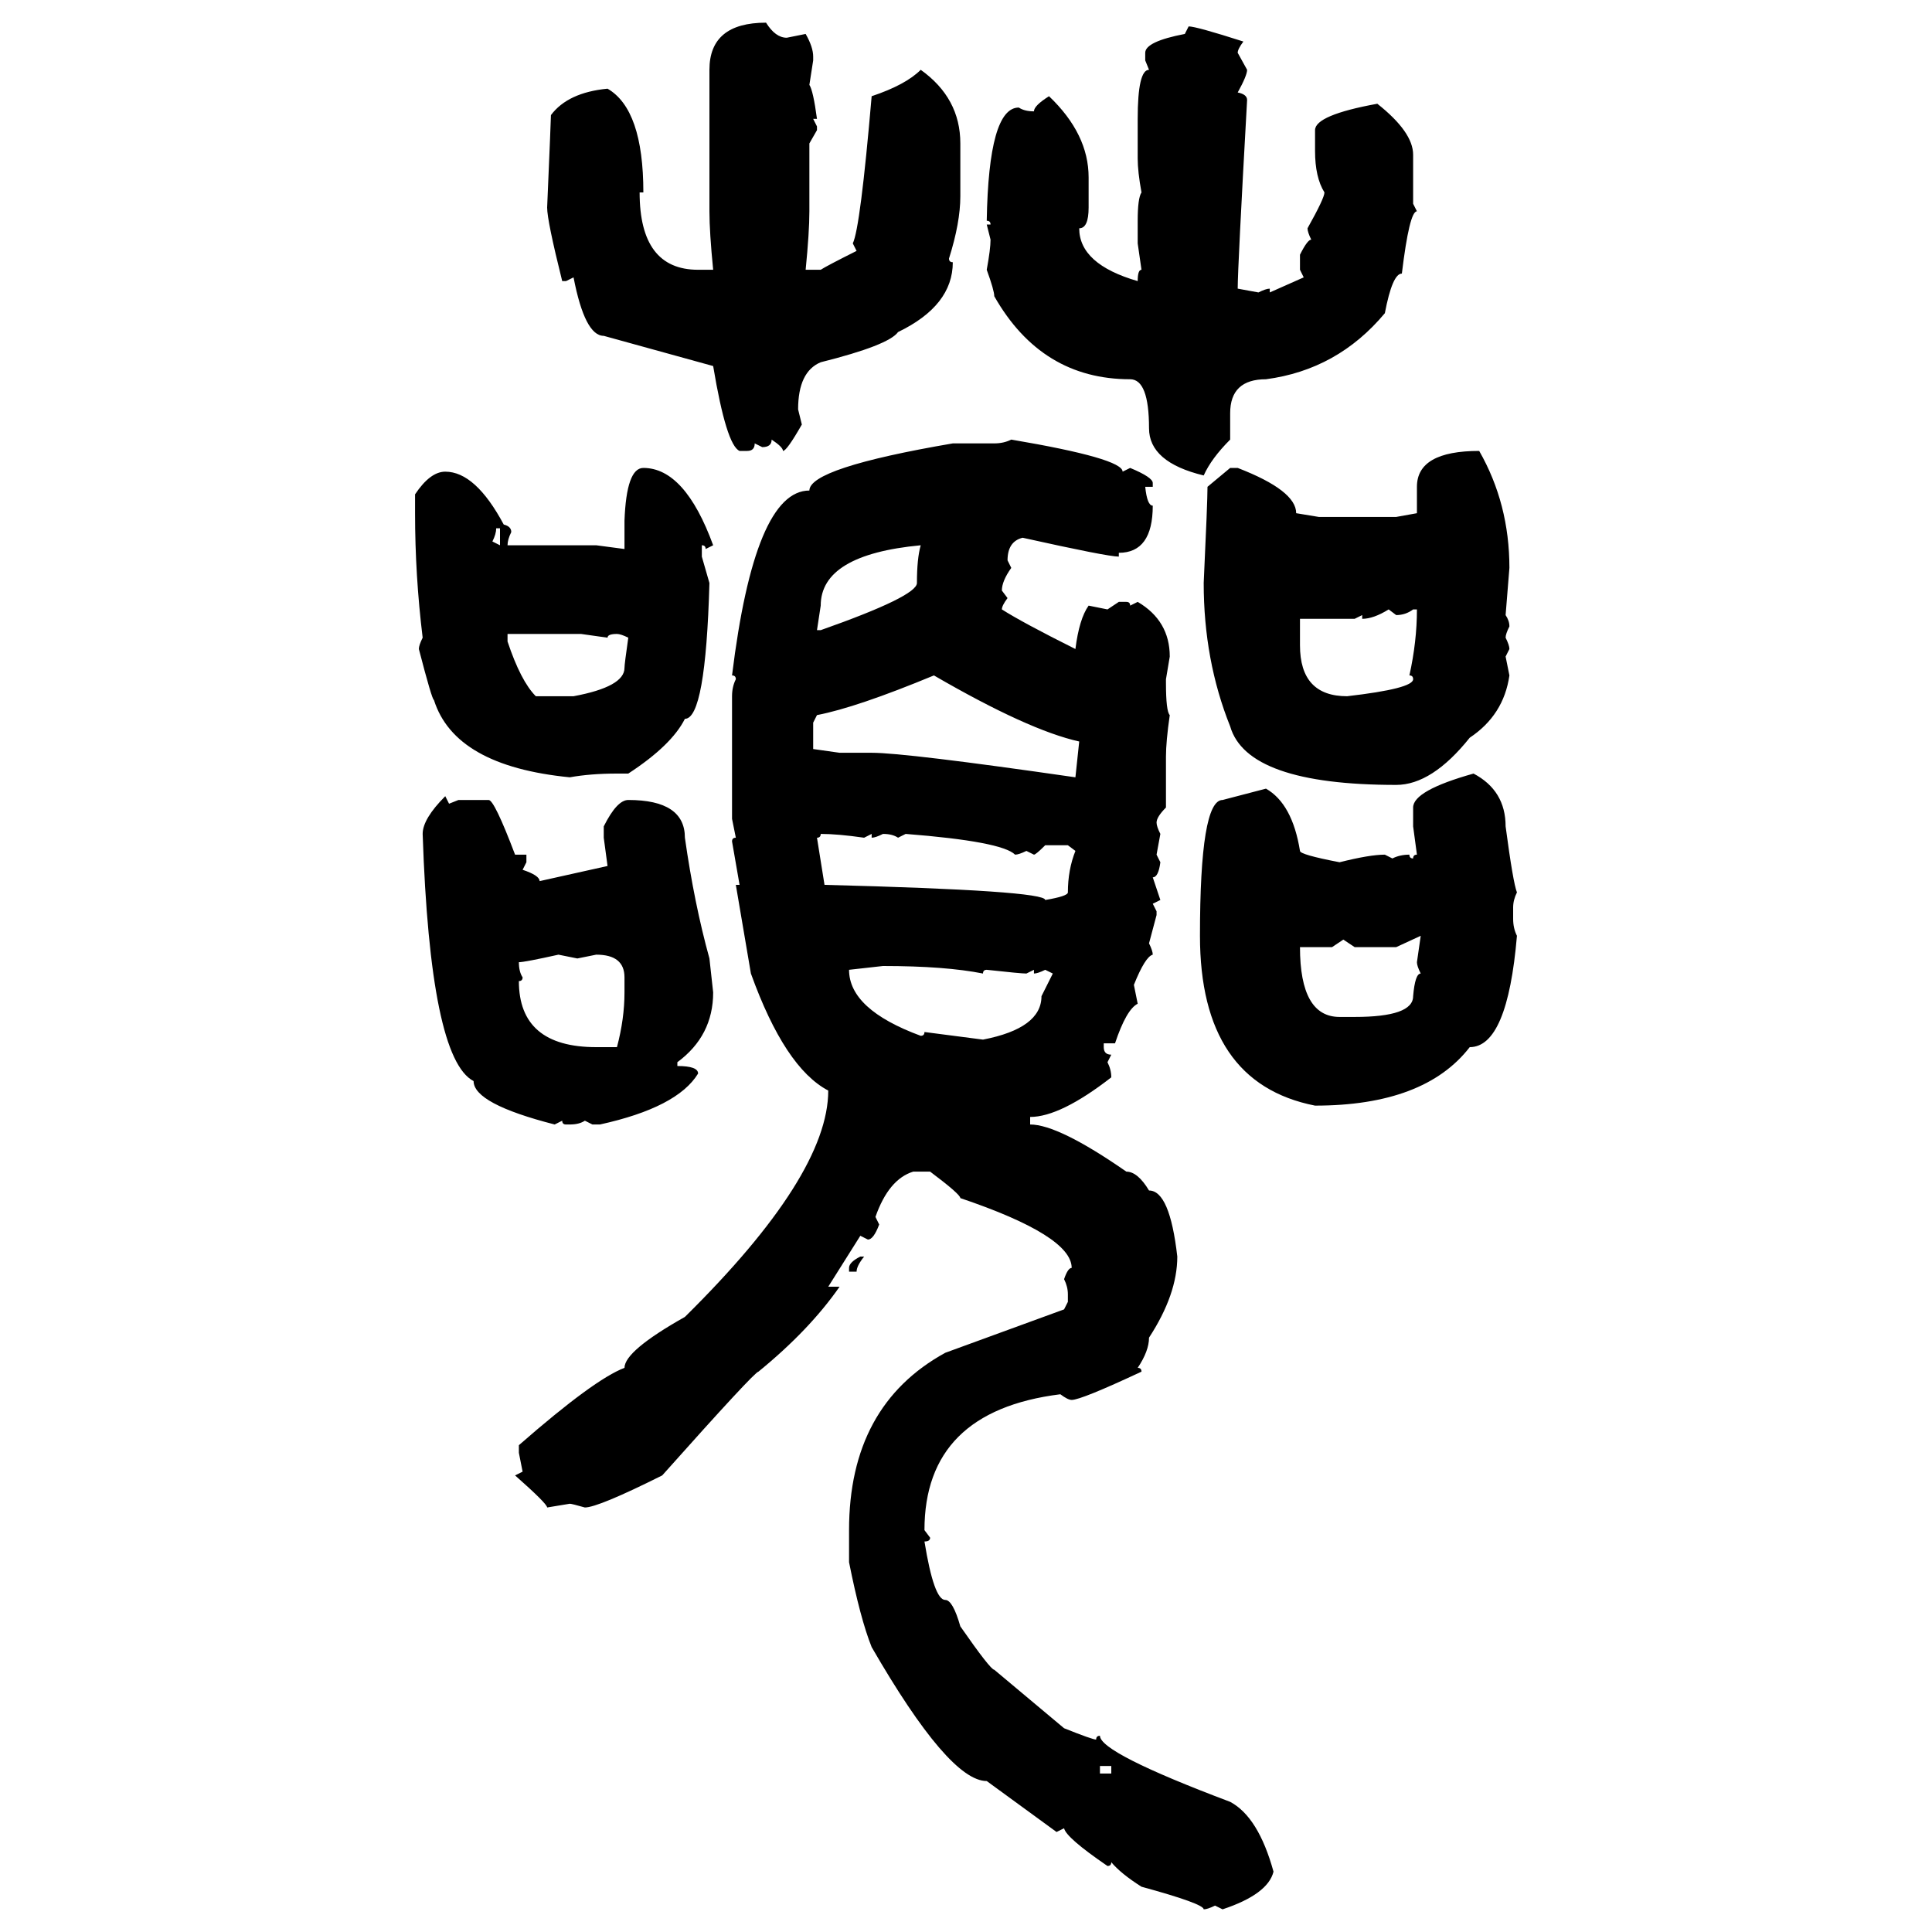 <svg xmlns="http://www.w3.org/2000/svg" xmlns:xlink="http://www.w3.org/1999/xlink" width="300" height="300"><path d="M118.95 3.52L118.95 3.52Q120.41 5.86 122.17 5.86L122.17 5.86L125.10 5.27Q126.27 7.32 126.27 8.79L126.27 8.79L126.27 9.38L125.68 13.18Q126.27 14.06 126.86 18.46L126.86 18.46L126.27 18.46L126.86 19.63L126.86 20.21L125.68 22.27L125.68 32.81Q125.68 36.04 125.10 41.89L125.10 41.89L127.44 41.89Q128.32 41.31 133.01 38.96L133.01 38.96L132.42 37.79Q133.59 35.45 135.35 14.94L135.35 14.94Q140.63 13.18 142.97 10.84L142.97 10.84Q149.12 15.23 149.12 22.27L149.12 22.27L149.12 30.47Q149.12 34.57 147.36 40.14L147.36 40.14Q147.36 40.72 147.95 40.72L147.95 40.72Q147.95 47.46 139.45 51.56L139.45 51.56Q137.99 53.61 127.44 56.25L127.44 56.25Q123.93 57.71 123.93 63.57L123.93 63.57L124.51 65.92Q122.17 70.02 121.58 70.02L121.58 70.02Q121.58 69.43 119.82 68.26L119.82 68.26Q119.82 69.43 118.36 69.43L118.36 69.43L117.19 68.85Q117.19 70.02 116.02 70.02L116.02 70.02L114.84 70.02Q112.79 69.14 110.74 56.84L110.74 56.84L93.75 52.15Q90.82 52.15 89.06 43.07L89.06 43.07L87.89 43.65L87.30 43.65Q84.96 34.28 84.96 32.23L84.96 32.23Q85.55 18.46 85.55 17.87L85.55 17.87Q88.18 14.36 94.34 13.77L94.34 13.77Q99.90 16.99 99.90 29.88L99.90 29.88L99.32 29.88Q99.32 41.89 108.40 41.89L108.40 41.89L110.74 41.89Q110.16 36.04 110.16 32.81L110.16 32.81L110.16 10.84Q110.16 3.52 118.95 3.52ZM183.98 5.27L184.57 4.10Q185.74 4.10 193.07 6.45L193.07 6.45Q192.19 7.62 192.19 8.20L192.19 8.20L193.65 10.84Q193.65 11.72 192.19 14.36L192.19 14.36Q193.65 14.65 193.65 15.53L193.65 15.53Q192.19 41.60 192.19 44.82L192.19 44.82L195.41 45.41Q196.58 44.82 197.17 44.82L197.17 44.82L197.17 45.41L202.44 43.07L201.86 41.89L201.86 39.55Q203.03 37.21 203.61 37.21L203.61 37.21Q203.03 36.04 203.03 35.45L203.03 35.45Q205.66 30.76 205.66 29.88L205.66 29.88Q204.20 27.54 204.20 23.44L204.20 23.44L204.20 20.21Q204.20 17.87 213.87 16.11L213.87 16.11Q219.43 20.51 219.43 24.02L219.43 24.02L219.43 31.64L220.02 32.81Q218.85 32.81 217.68 42.48L217.68 42.48Q216.21 42.48 215.04 48.63L215.04 48.63Q207.71 57.42 196.58 58.89L196.58 58.89Q191.02 58.89 191.02 64.16L191.02 64.16L191.02 68.26Q188.09 71.19 186.91 73.83L186.91 73.83Q178.42 71.78 178.42 66.50L178.42 66.50Q178.42 58.89 175.49 58.89L175.49 58.89Q161.72 58.89 154.39 46.00L154.39 46.00Q154.39 45.12 153.22 41.89L153.22 41.89Q153.81 38.67 153.81 37.21L153.81 37.21L153.22 34.86L153.81 34.86Q153.81 34.28 153.22 34.28L153.22 34.28Q153.52 16.70 158.20 16.70L158.20 16.70Q159.08 17.29 160.55 17.29L160.55 17.29Q160.55 16.41 162.89 14.94L162.89 14.94Q169.04 20.80 169.04 27.54L169.04 27.54L169.04 32.23Q169.04 35.45 167.58 35.45L167.58 35.45Q167.58 41.02 176.66 43.65L176.66 43.65Q176.66 41.89 177.25 41.89L177.25 41.89L176.66 37.79L176.66 34.28Q176.66 30.76 177.25 29.88L177.25 29.88Q176.66 26.66 176.66 24.61L176.66 24.61L176.66 18.46Q176.66 10.84 178.42 10.84L178.42 10.84L177.83 9.38L177.83 8.20Q177.83 6.45 183.98 5.27L183.98 5.27ZM157.03 68.26L157.03 68.26Q174.32 71.19 174.32 73.24L174.32 73.24L175.49 72.66Q179.00 74.12 179.00 75L179.00 75L179.00 75.59L177.83 75.59Q178.13 78.52 179.00 78.52L179.00 78.52Q179.00 85.84 173.73 85.84L173.73 85.84L173.73 86.43Q171.97 86.43 158.79 83.50L158.79 83.50Q156.45 84.08 156.45 87.01L156.45 87.01L157.03 88.18Q155.57 90.23 155.57 91.70L155.57 91.70L156.45 92.87Q155.57 94.04 155.57 94.63L155.57 94.63Q158.79 96.68 166.99 100.78L166.99 100.78Q167.58 96.09 169.04 94.04L169.04 94.04L171.97 94.63L173.73 93.46L174.90 93.46Q175.49 93.46 175.49 94.04L175.49 94.04L176.66 93.46Q181.64 96.39 181.64 101.95L181.64 101.95L181.05 105.47L181.05 106.05Q181.05 110.45 181.64 111.04L181.64 111.04Q181.05 115.14 181.05 117.48L181.05 117.48L181.05 125.39Q179.59 126.86 179.59 127.73L179.59 127.73Q179.59 128.32 180.18 129.49L180.18 129.49L179.59 132.71L180.18 133.89Q179.88 136.23 179.00 136.23L179.00 136.23L180.18 139.75L179.00 140.33L179.59 141.50L179.59 142.09L178.42 146.48Q179.00 147.66 179.00 148.24L179.00 148.24Q177.83 148.54 176.07 152.93L176.07 152.93L176.66 155.86Q174.90 156.74 173.14 162.01L173.14 162.01L171.39 162.01L171.39 162.60Q171.39 163.77 172.56 163.77L172.56 163.77L171.97 164.94Q172.56 166.11 172.56 167.29L172.56 167.29Q164.65 173.44 159.96 173.44L159.96 173.44L159.96 174.61Q164.36 174.61 174.90 181.93L174.90 181.93Q176.66 181.93 178.42 184.86L178.42 184.86Q181.64 184.86 182.81 195.12L182.81 195.12Q182.81 200.98 178.42 207.71L178.42 207.71Q178.42 209.77 176.66 212.40L176.66 212.40Q177.25 212.40 177.25 212.99L177.25 212.99Q167.87 217.38 166.41 217.38L166.41 217.38Q165.82 217.38 164.65 216.50L164.65 216.50Q143.55 219.14 143.55 237.60L143.55 237.60L144.43 238.77Q144.43 239.36 143.55 239.36L143.55 239.36Q145.02 248.44 146.78 248.44L146.78 248.44Q147.95 248.44 149.12 252.54L149.12 252.54Q153.81 259.28 154.39 259.28L154.39 259.28L165.23 268.36Q169.63 270.12 170.21 270.12L170.21 270.12Q170.21 269.53 170.80 269.53L170.80 269.53Q170.80 272.17 191.02 279.79L191.02 279.79Q195.41 282.13 197.75 290.63L197.75 290.63Q196.88 294.14 189.84 296.48L189.84 296.48L188.67 295.90Q187.50 296.48 186.91 296.48L186.91 296.48Q186.91 295.61 177.25 292.97L177.25 292.97Q174.02 290.92 172.56 289.16L172.56 289.16Q172.56 289.75 171.97 289.75L171.97 289.75Q165.53 285.35 165.23 283.89L165.23 283.89L164.06 284.47L153.22 276.56Q147.36 276.56 135.35 255.76L135.35 255.76Q133.59 251.37 131.84 242.58L131.84 242.58L131.84 237.60Q131.84 218.26 146.78 210.06L146.78 210.06L165.23 203.32L165.82 202.15L165.82 200.98Q165.82 199.80 165.23 198.63L165.23 198.63Q165.82 196.88 166.41 196.88L166.41 196.88Q166.41 191.89 149.12 186.04L149.12 186.04Q149.12 185.45 144.43 181.93L144.43 181.93L141.80 181.93Q137.99 183.11 135.94 188.96L135.94 188.96L136.52 190.14Q135.64 192.48 134.77 192.48L134.77 192.48L133.59 191.89L128.61 199.80L130.37 199.80Q125.68 206.54 117.77 212.99L117.77 212.99Q117.19 212.99 102.83 229.10L102.83 229.10Q92.87 234.08 90.82 234.08L90.82 234.08Q88.77 233.50 88.48 233.50L88.48 233.50L84.96 234.08Q84.96 233.50 79.98 229.10L79.98 229.10L81.15 228.52L80.57 225.59L80.57 224.41Q92.29 214.16 96.97 212.40L96.97 212.40Q96.97 209.77 106.35 204.49L106.35 204.49Q128.61 182.52 128.61 169.34L128.61 169.34Q121.88 165.82 116.60 151.17L116.60 151.17L114.26 137.40L114.84 137.40L113.67 130.66Q113.67 130.08 114.26 130.08L114.26 130.08L113.67 127.15L113.67 108.11Q113.67 106.64 114.26 105.47L114.26 105.47Q114.26 104.88 113.67 104.88L113.67 104.88Q117.19 76.17 125.68 76.17L125.68 76.17Q125.68 72.66 147.95 68.85L147.95 68.85L154.39 68.85Q155.86 68.85 157.03 68.26ZM229.69 70.02L229.69 70.02Q234.38 78.22 234.38 88.18L234.38 88.18L233.79 95.51Q234.38 96.39 234.38 97.27L234.38 97.27Q233.79 98.44 233.79 99.02L233.79 99.02Q234.38 100.20 234.38 100.78L234.38 100.78L233.79 101.95L234.38 104.88Q233.50 111.04 228.22 114.55L228.22 114.55Q222.36 121.88 216.80 121.88L216.80 121.88Q193.65 121.88 191.02 112.79L191.02 112.79Q186.91 102.54 186.91 90.53L186.91 90.53Q187.50 77.93 187.50 75.59L187.50 75.59L191.02 72.66L192.19 72.66Q201.27 76.17 201.27 79.69L201.27 79.69L204.79 80.27L216.80 80.27L220.02 79.69L220.02 75.59Q220.02 70.02 229.69 70.02ZM99.90 72.66L99.90 72.66Q106.35 72.66 110.74 84.67L110.74 84.67L109.57 85.25Q109.57 84.67 108.98 84.67L108.98 84.67L108.98 86.43L110.16 90.53Q109.57 111.62 106.35 111.62L106.35 111.62Q104.30 115.72 97.56 120.12L97.56 120.12L95.80 120.12Q91.70 120.12 88.48 120.70L88.48 120.70Q70.61 118.95 67.38 108.69L67.38 108.69Q67.09 108.69 65.04 100.78L65.04 100.78Q65.04 100.20 65.63 99.02L65.63 99.02Q64.45 89.36 64.45 79.69L64.45 79.69L64.45 76.76Q66.80 73.24 69.14 73.24L69.14 73.24Q73.83 73.24 78.22 81.45L78.22 81.45Q79.39 81.74 79.39 82.62L79.39 82.62Q78.81 83.79 78.81 84.67L78.81 84.67L92.58 84.67L96.97 85.25L96.97 80.86Q97.27 72.66 99.90 72.66ZM77.64 82.03L77.05 82.03Q77.05 82.91 76.46 84.08L76.46 84.08L77.64 84.67L77.64 82.03ZM127.44 94.04L126.86 97.85L127.44 97.85Q142.38 92.58 142.38 90.53L142.38 90.53Q142.38 86.72 142.97 84.67L142.97 84.67Q127.44 86.13 127.44 94.04L127.44 94.04ZM211.52 96.09L211.52 96.09L211.52 95.51L210.35 96.09L201.86 96.09L201.86 100.20Q201.86 108.11 209.18 108.11L209.18 108.11Q219.43 106.93 219.43 105.47L219.43 105.47Q219.43 104.88 218.85 104.88L218.85 104.88Q220.02 99.61 220.02 94.63L220.02 94.63L219.43 94.63Q218.26 95.51 216.80 95.51L216.80 95.51L215.63 94.63Q213.28 96.09 211.52 96.09ZM90.23 98.44L78.81 98.44L78.81 99.61Q80.86 105.76 83.20 108.11L83.20 108.11L89.06 108.11Q96.97 106.64 96.97 103.71L96.97 103.71Q96.97 103.13 97.56 99.02L97.56 99.02Q96.39 98.44 95.80 98.44L95.80 98.44Q94.34 98.44 94.34 99.02L94.34 99.02L90.23 98.44ZM126.86 111.04L126.27 112.21L126.27 116.31L130.37 116.89L135.35 116.89Q140.63 116.89 166.99 120.70L166.99 120.70L167.58 115.14Q159.67 113.38 145.02 104.88L145.02 104.88Q133.01 109.86 126.86 111.04L126.86 111.04ZM228.81 120.12L228.81 120.12Q233.79 122.75 233.79 128.32L233.79 128.32Q234.96 137.11 235.55 138.57L235.55 138.57Q234.96 139.75 234.96 140.92L234.96 140.92L234.96 142.68Q234.96 144.14 235.55 145.31L235.55 145.31Q234.08 162.60 228.22 162.60L228.22 162.60Q221.19 171.68 204.20 171.68L204.20 171.68Q186.33 168.16 186.33 145.31L186.33 145.31Q186.33 124.22 189.84 124.22L189.84 124.22L196.58 122.46Q200.68 124.80 201.86 132.13L201.86 132.13Q201.86 132.71 208.01 133.89L208.01 133.89Q212.70 132.71 215.04 132.71L215.04 132.71L216.21 133.30Q217.38 132.71 218.85 132.71L218.85 132.71Q218.85 133.30 219.43 133.30L219.43 133.30Q219.43 132.71 220.02 132.71L220.02 132.71L219.43 128.32L219.43 125.39Q219.43 122.75 228.81 120.12ZM69.14 123.63L69.14 123.63L69.73 124.80L71.19 124.22L75.88 124.22Q76.76 124.22 79.98 132.71L79.98 132.71L81.74 132.71L81.74 133.89L81.15 135.06Q83.79 135.94 83.79 136.82L83.79 136.82L94.34 134.47L93.75 130.08L93.75 128.32Q95.80 124.22 97.56 124.22L97.56 124.22Q106.35 124.22 106.35 130.08L106.35 130.08Q107.81 140.33 110.16 148.83L110.16 148.83L110.74 154.10Q110.74 160.84 105.18 164.94L105.18 164.94L105.18 165.53Q108.40 165.53 108.40 166.70L108.40 166.70Q105.18 171.97 93.16 174.61L93.16 174.61L91.99 174.61L90.82 174.02Q89.94 174.61 88.48 174.61L88.48 174.61L87.89 174.61Q87.30 174.61 87.30 174.02L87.30 174.02L86.13 174.61Q73.54 171.39 73.54 167.87L73.54 167.87Q66.80 164.36 65.63 129.49L65.63 129.49Q65.63 127.15 69.14 123.63ZM127.44 129.49L127.44 129.49Q127.44 130.08 126.86 130.08L126.86 130.08L128.03 137.40Q162.30 138.28 162.30 139.75L162.30 139.75Q165.82 139.16 165.82 138.57L165.82 138.57Q165.82 135.06 166.99 132.13L166.99 132.13L165.82 131.25L162.30 131.25Q160.84 132.71 160.55 132.71L160.55 132.71L159.38 132.13Q158.20 132.71 157.62 132.71L157.62 132.71Q155.57 130.66 140.63 129.49L140.63 129.49L139.45 130.08Q138.57 129.49 137.11 129.49L137.11 129.49Q135.94 130.08 135.35 130.08L135.35 130.08L135.35 129.49L134.18 130.08Q130.08 129.49 127.44 129.49ZM220.61 145.31L216.80 147.07L210.35 147.07L208.59 145.90L206.84 147.07L201.86 147.07Q201.86 157.91 208.01 157.91L208.01 157.91L210.35 157.91Q219.43 157.91 219.43 154.69L219.43 154.69Q219.73 151.17 220.61 151.17L220.61 151.17Q220.02 150 220.02 149.41L220.02 149.41L220.61 145.31ZM80.57 149.41L80.57 149.41Q80.57 150.88 81.15 151.76L81.15 151.76Q81.15 152.34 80.57 152.34L80.57 152.34Q80.57 162.60 92.58 162.60L92.58 162.60L95.80 162.60Q96.97 158.20 96.97 154.10L96.97 154.10L96.97 151.76Q96.97 148.24 92.58 148.24L92.58 148.24L89.65 148.83L86.72 148.24Q81.45 149.41 80.57 149.41ZM137.11 150L131.84 150.59Q131.84 156.74 142.97 160.84L142.97 160.84Q143.55 160.84 143.55 160.25L143.55 160.25L152.64 161.43Q161.72 159.67 161.72 154.69L161.72 154.69L163.48 151.17L162.30 150.59Q161.13 151.17 160.55 151.17L160.55 151.17L160.55 150.59L159.38 151.17Q158.50 151.17 153.22 150.59L153.22 150.59Q152.64 150.59 152.64 151.17L152.64 151.17Q146.78 150 137.11 150L137.11 150ZM133.59 195.12L133.59 195.12L134.18 195.12Q133.01 196.58 133.01 197.46L133.01 197.46L131.84 197.46L131.84 196.88Q131.84 196.00 133.59 195.12ZM172.56 274.22L170.80 274.22L170.80 275.39L172.56 275.39L172.56 274.22Z"/></svg>
